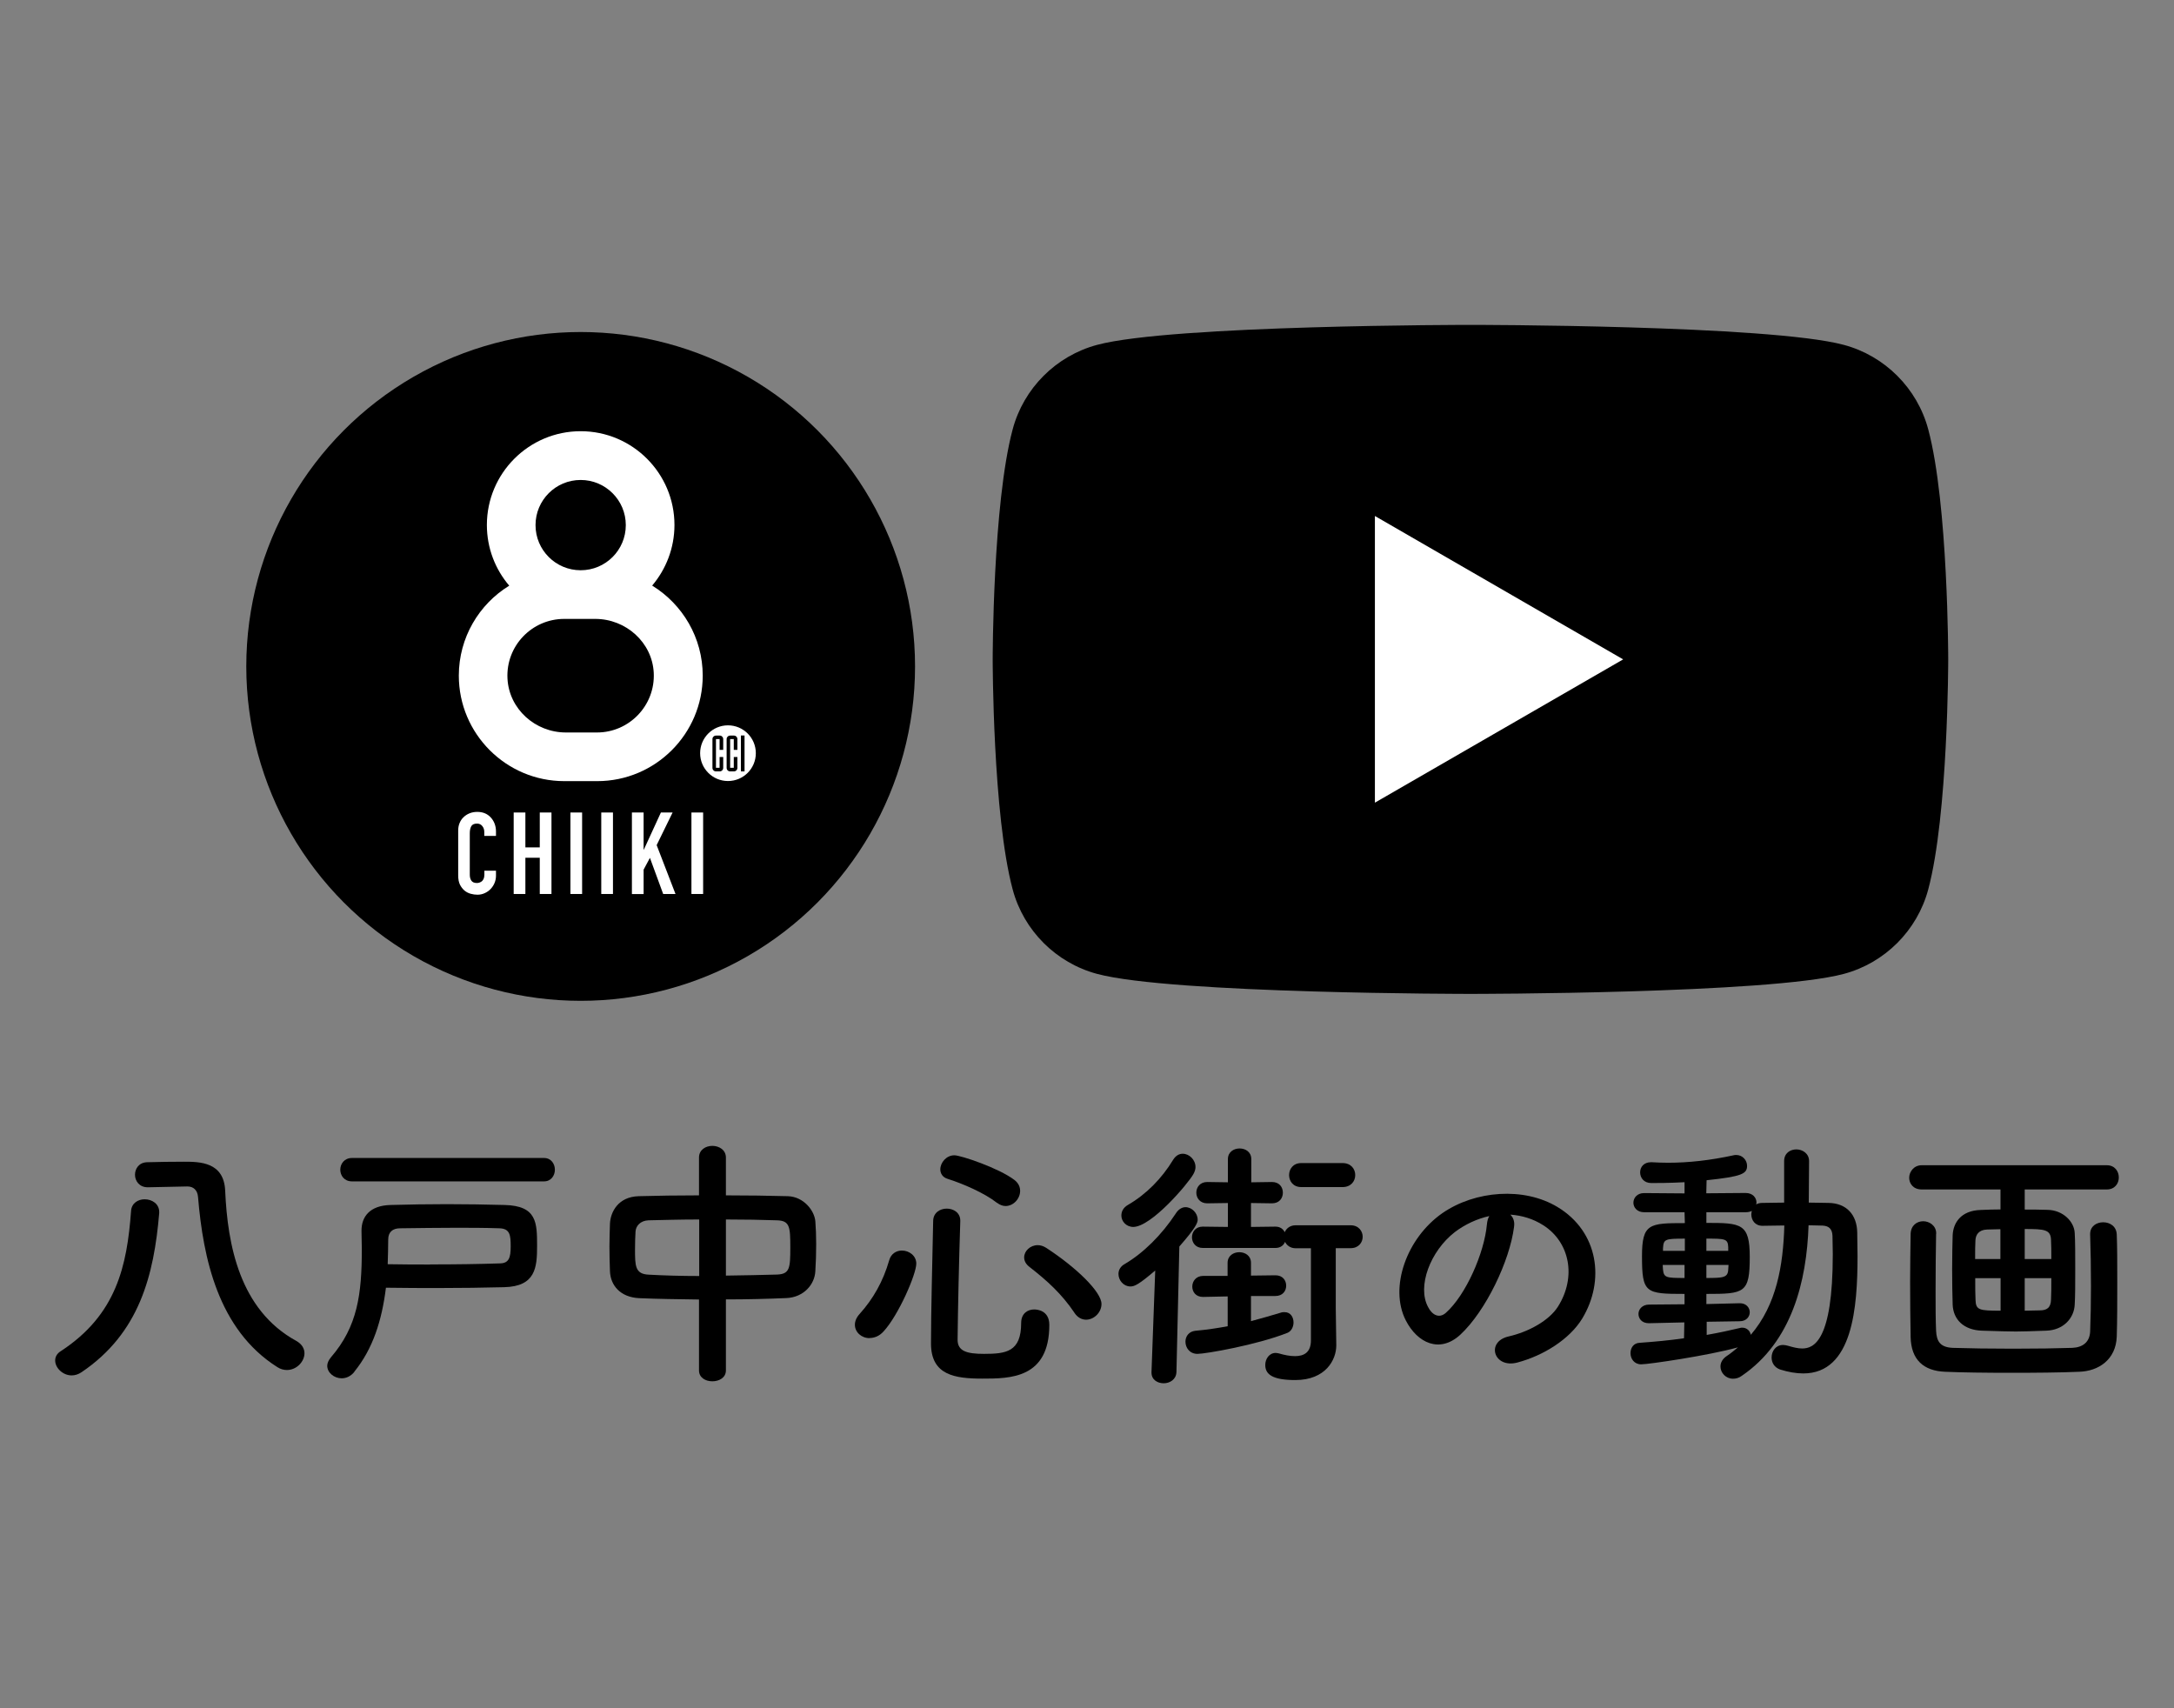 <?xml version="1.0" encoding="UTF-8"?><svg id="_イヤー_1" xmlns="http://www.w3.org/2000/svg" width="210" height="165" viewBox="0 0 210 165"><rect x="0" y="0" width="210" height="165" fill="#808080" stroke="none"/><defs><style>.cls-1{fill:none;}.cls-2{fill:#fff;}</style></defs><rect class="cls-1" width="210" height="165"/><g><g><path d="M6.92,132.85c-.85,0-1.59-.72-1.59-1.44,0-.33,.15-.67,.57-.92,5.34-3.5,6.37-8.2,6.76-13.52,.05-.77,.69-1.13,1.31-1.13,.72,0,1.41,.44,1.41,1.23v.1c-.51,5.99-1.9,11.59-7.5,15.37-.31,.21-.64,.31-.95,.31Zm7.38-18.17h-.03c-.82,0-1.23-.62-1.23-1.21s.39-1.21,1.21-1.21c1.03-.03,2.31-.05,3.52-.05,1.54,0,3.85,.03,3.98,2.78,.23,5.24,1.39,11.54,6.89,14.54,.54,.31,.77,.75,.77,1.18,0,.8-.75,1.62-1.7,1.62-.28,0-.62-.08-.92-.28-5.73-3.62-7.17-10.56-7.66-16.42-.05-.67-.44-1.03-1.03-1.03l-3.8,.08Z"/><path d="M34.23,132.51c-.36,.44-.8,.62-1.23,.62-.72,0-1.39-.54-1.39-1.21,0-.26,.13-.54,.36-.82,2.57-2.98,2.98-6.09,2.98-10.46,0-.54-.03-1.1-.03-1.7v-.08c0-1.34,.8-2.42,2.8-2.47,1.8-.05,3.6-.08,5.45-.08s3.67,.03,5.58,.08c3.11,.08,3.13,1.7,3.13,3.96,0,2.06-.13,3.91-3.19,3.98-2.08,.05-4.06,.08-6.27,.08-1.57,0-3.24,0-5.14-.03-.39,3.16-1.26,5.91-3.06,8.12Zm-.23-18.4c-.75,0-1.13-.57-1.13-1.13s.39-1.13,1.13-1.13h18.55c.69,0,1.05,.57,1.05,1.13s-.36,1.13-1.05,1.13h-18.55Zm7.55,8.02c2.49,0,4.62-.03,6.78-.1,.82-.03,1-.54,1-1.62s-.05-1.75-1.11-1.77c-1.46-.05-2.83-.05-4.16-.05-1.8,0-3.52,.03-5.4,.05-.75,0-1.16,.38-1.16,1.08,0,.82-.03,1.62-.05,2.39,1.49,.03,2.83,.03,4.09,.03Z"/><path d="M67.53,125.52c-2-.03-3.98-.05-5.78-.13-1.82-.08-2.78-1.23-2.83-2.6-.03-.8-.05-1.59-.05-2.39s.03-1.52,.05-2.21c.05-1.1,.77-2.59,2.77-2.65,1.77-.05,3.78-.08,5.83-.08v-3.65c0-.75,.64-1.13,1.29-1.13s1.31,.39,1.31,1.13v3.65c2.08,0,4.14,.03,5.99,.08,1.52,.05,2.57,1.39,2.65,2.44,.05,.62,.08,1.39,.08,2.18,0,.9-.03,1.83-.08,2.6-.05,1.29-1.11,2.54-2.78,2.62-1.88,.08-3.85,.13-5.86,.13v6.86c0,.69-.64,1.05-1.31,1.05s-1.29-.36-1.29-1.05v-6.86Zm0-7.73c-1.8,0-3.49,.05-4.88,.08-.82,.03-1.23,.57-1.26,1.08-.03,.49-.05,1.11-.05,1.7,0,1.62,0,2.42,1.34,2.47,1.44,.08,3.11,.13,4.86,.13v-5.45Zm2.6,5.42c1.72-.03,3.42-.05,4.93-.1,1.23-.05,1.28-.62,1.28-2.62s-.05-2.59-1.31-2.62c-1.41-.05-3.14-.08-4.91-.08v5.42Z"/><path d="M83.99,129.25c-.77,0-1.41-.57-1.41-1.29,0-.33,.13-.69,.46-1.05,1.31-1.46,2.26-3.13,2.85-5.17,.18-.67,.72-.95,1.23-.95,.69,0,1.39,.49,1.39,1.26,0,1.03-1.72,4.99-3.16,6.55-.41,.46-.9,.64-1.36,.64Zm10.9,3.91c-2.65,0-4.96-.33-4.96-3.39s.13-7.86,.21-11.82c0-.82,.67-1.21,1.31-1.21s1.31,.38,1.31,1.16v.05c-.13,3.96-.23,8.56-.26,11.46,0,1.1,.9,1.36,2.54,1.36,2.13,0,3.6-.18,3.6-2.98,0-.92,.62-1.31,1.26-1.31,.18,0,1.46,.03,1.46,1.49,0,5.19-3.8,5.19-6.47,5.19Zm1.41-16.98c-1.21-.95-3.29-1.85-4.75-2.31-.51-.15-.72-.54-.72-.92,0-.64,.57-1.36,1.36-1.36,.62,0,4.29,1.23,5.81,2.39,.39,.31,.54,.67,.54,1.05,0,.75-.64,1.46-1.41,1.46-.26,0-.54-.1-.82-.31Zm7.48,10.61c-1.23-1.82-2.62-3.08-4.34-4.42-.36-.28-.51-.59-.51-.92,0-.62,.59-1.18,1.31-1.18,.26,0,.54,.08,.82,.26,2.96,1.93,5.34,4.27,5.34,5.42,0,.82-.72,1.52-1.49,1.52-.41,0-.82-.21-1.13-.67Z"/><path d="M111.59,122.72c-1.57,1.34-2,1.54-2.39,1.54-.67,0-1.16-.59-1.16-1.21,0-.36,.18-.72,.59-.95,1.8-1.05,3.6-2.83,4.96-4.91,.26-.41,.62-.59,.92-.59,.62,0,1.18,.57,1.18,1.21,0,.28-.13,.72-1.77,2.59l-.28,12.13c-.03,.72-.64,1.08-1.23,1.08s-1.18-.33-1.18-1.03v-.05l.36-9.82Zm-2.11-4.21c-.69,0-1.16-.54-1.16-1.1,0-.39,.18-.77,.64-1.03,1.77-1.03,3.26-2.54,4.37-4.37,.26-.41,.59-.57,.92-.57,.62,0,1.23,.57,1.23,1.29,0,.21-.08,.46-.21,.69-.54,.95-4.06,5.09-5.81,5.09Zm11.36,6.68v2.42c1-.26,1.93-.54,2.88-.82,.13-.05,.26-.05,.36-.05,.59,0,.87,.49,.87,1,0,.41-.21,.85-.59,1-2.93,1.16-7.89,2.03-8.69,2.03-.75,0-1.16-.59-1.16-1.18,0-.49,.31-.98,.95-1.05,1.13-.1,2.16-.26,3.13-.44v-2.88l-2.36,.05h-.03c-.69,0-1.03-.49-1.03-1s.36-1.03,1.05-1.03h2.36v-1.26c0-.69,.57-1.03,1.13-1.03s1.13,.33,1.13,1.03v1.23l2.34-.03h.03c.69,0,1.03,.49,1.03,1s-.33,1-1.05,1h-2.36Zm5.81-4.62h-1.49c-.51,0-.87-.28-1.03-.62-.13,.33-.44,.59-.92,.59h-7.04c-.67,0-1.03-.51-1.03-1.03s.36-1.03,1.03-1.03l2.44,.03v-2.31l-2,.03c-.69,0-1.05-.51-1.05-1.03s.36-1.03,1.05-1.03l2,.03v-2.24c0-.69,.57-1.03,1.13-1.03s1.13,.33,1.13,1.03v2.24l2-.03c.72,0,1.05,.51,1.05,1.03s-.33,1.03-1.05,1.03l-2.03-.03v2.31l2.36-.03c.46,0,.75,.23,.9,.54,.15-.36,.51-.67,1.05-.67h5.32c.77,0,1.16,.57,1.16,1.11s-.39,1.1-1.16,1.1h-1.44v5.78l.05,3.57v.05c0,1.39-1.03,3.34-3.96,3.34-2.24,0-2.9-.57-2.9-1.46,0-.59,.39-1.16,1-1.16,.1,0,.23,.03,.33,.05,.51,.15,1.05,.26,1.54,.26,.87,0,1.54-.36,1.54-1.52v-8.92Zm-.95-5.91c-.8,0-1.18-.59-1.18-1.16s.38-1.16,1.18-1.16h3.98c.82,0,1.23,.57,1.23,1.16s-.41,1.16-1.23,1.16h-3.98Z"/><path d="M146.25,118.51c-.41,3.26-2.72,8.12-5.19,10.41-1.98,1.82-4.14,.82-5.27-1.39-1.62-3.19,.1-7.97,3.55-10.36,3.16-2.18,7.86-2.54,11.1-.59,3.98,2.39,4.62,7.12,2.39,10.79-1.21,1.98-3.73,3.57-6.27,4.24-2.26,.59-3.06-2-.85-2.52,1.95-.44,3.93-1.54,4.78-2.88,1.82-2.88,1.13-6.24-1.41-7.86-1-.64-2.08-.95-3.19-1.03,.28,.26,.44,.67,.36,1.18Zm-5.71,.49c-2.39,1.85-3.67,5.27-2.59,7.25,.38,.75,1.05,1.13,1.7,.57,1.93-1.7,3.73-5.78,3.98-8.56,.03-.31,.1-.59,.23-.8-1.18,.26-2.34,.8-3.32,1.54Z"/><path d="M162.72,127.73l-3.42,.08h-.03c-.67,0-1-.44-1-.9,0-.44,.36-.9,1.03-.9l3.42-.03v-1c-3.78,0-4.11-.08-4.11-3.65,0-3.16,.72-3.19,4.14-3.19l-.03-1.05h-3.91c-.67,0-1.03-.46-1.03-.92s.36-.93,1.03-.93l3.91,.03v-1.08c-1.46,.08-2.7,.08-3.21,.08-.72,0-1.08-.51-1.08-1.03s.36-.98,1.05-.98h.08c.51,.03,1.03,.05,1.57,.05,1.98,0,4.06-.23,6.32-.72,.08-.03,.18-.03,.26-.03,.62,0,1.05,.51,1.05,1.05,0,.77-.51,1.03-3.91,1.39l-.03,1.26,3.8-.03c.69,0,1.05,.46,1.05,.93,0,.05-.03,.13-.03,.18,.15-.1,.36-.15,.59-.15,.67,0,1.39-.03,2.11-.03v-4.01c0-.77,.59-1.13,1.18-1.13s1.23,.39,1.23,1.13l-.03,4.01c.64,0,1.31,.03,1.93,.03,1.7,.03,2.72,1.13,2.75,2.85,0,.75,.03,1.52,.03,2.29,0,4.93-.46,11.33-5.24,11.33-.69,0-1.44-.13-2.24-.38-.57-.21-.82-.67-.82-1.16,0-.62,.41-1.21,1.1-1.21,.15,0,.31,.03,.49,.08,.51,.15,.95,.26,1.36,.26,1.1,0,2.96-.67,2.96-9.12,0-.62-.03-1.21-.03-1.77-.03-.72-.41-.95-.95-.98-.41,0-.87-.03-1.36-.03-.18,5.42-1.62,11.25-6.45,14.54-.28,.21-.57,.28-.85,.28-.69,0-1.21-.57-1.21-1.18,0-.36,.18-.72,.59-1,.39-.26,.77-.57,1.1-.85-2.88,.8-8.63,1.64-9.35,1.64-.67,0-1.03-.54-1.03-1.08,0-.49,.28-.98,.9-1,1.39-.1,2.85-.23,4.27-.44l.03-1.54Zm0-5.55h-2.11c0,.18,.03,.33,.03,.46,.08,.77,.31,.8,2.08,.8v-1.26Zm.03-2.54c-1.93,0-2.05,.05-2.11,.92v.26h2.11v-1.18Zm2.11,8.04v1.26c1.18-.21,2.26-.44,3.21-.67,.08-.03,.15-.03,.23-.03,.44,0,.75,.31,.82,.69,2.49-2.9,3.13-6.71,3.24-10.56-.72,0-1.46,.03-2.11,.03-.72,0-1.08-.54-1.08-1.11,0-.1,.03-.23,.05-.33-.15,.08-.36,.13-.59,.13h-3.8v1.03c3.37,0,4.19,.05,4.19,3.29,0,3.5-.51,3.57-4.19,3.57v.98l3.21-.08h.03c.62,0,.95,.44,.95,.87s-.33,.87-.98,.87l-3.19,.05Zm2.08-7.22c-.03-.82-.33-.82-2.11-.82v1.18h2.11v-.36Zm-2.11,1.72v1.26c1.62,0,2.08-.03,2.11-.82,0-.15,.03-.28,.03-.44h-2.13Z"/><path d="M195.58,114.88v1.95c.64,0,1.36,0,2.21,.03,1.49,.03,2.57,1.13,2.62,2.24,.05,.8,.05,2.13,.05,3.47s0,2.67-.05,3.42c-.05,1.34-1.1,2.49-2.75,2.54-1.46,.05-2.21,.08-2.93,.08-.82,0-1.59-.03-3.26-.08-1.8-.05-2.8-1.1-2.85-2.52-.03-.85-.05-2.16-.05-3.44s.03-2.54,.05-3.26c.05-1.16,.77-2.39,2.72-2.44,.72-.03,1.31-.05,1.9-.05v-1.93h-7.61c-.82,0-1.21-.57-1.21-1.13s.44-1.21,1.21-1.21h17.88c.77,0,1.16,.59,1.16,1.18s-.39,1.16-1.16,1.16h-7.94Zm-8.56,4.29c-.03,1.62-.05,3.65-.05,5.58,0,1.39,0,2.75,.05,3.8,.05,1.03,.41,1.59,1.62,1.64,1.52,.05,3.65,.08,5.81,.08s4.26-.03,5.73-.08c1.03-.05,1.67-.57,1.72-1.57,.05-1.28,.08-2.8,.08-4.37,0-1.75-.03-3.52-.08-5.01v-.05c0-.75,.62-1.13,1.26-1.13s1.28,.38,1.31,1.18c.05,1.13,.05,2.85,.05,4.65s0,3.7-.05,5.22c-.08,2.21-1.75,3.34-3.65,3.39-1.77,.08-4.21,.1-6.6,.1s-4.73-.03-6.32-.1c-2.11-.08-3.29-1.18-3.34-3.34-.03-1.64-.05-3.5-.05-5.37,0-1.57,.03-3.13,.05-4.62,.03-.82,.62-1.21,1.21-1.21s1.26,.41,1.26,1.18v.03Zm6.22-.44l-1.29,.03c-.8,.03-1.1,.49-1.13,1.03-.03,.41-.03,1.08-.03,1.82h2.44v-2.88Zm0,4.73h-2.44c0,.85,0,1.62,.03,2.11,.03,.98,.38,1.03,2.42,1.03v-3.14Zm4.91-1.85c0-.75,0-1.39-.03-1.85-.03-1-.64-1.05-2.54-1.05v2.9h2.57Zm-1.13,4.96c.67,0,1.08-.23,1.1-1.03,.03-.46,.03-1.23,.03-2.08h-2.57v3.14l1.44-.03Z"/></g><circle cx="56.09" cy="64.37" r="32.3"/><g><path class="cls-2" d="M47.91,84.11v.49c0,.24-.05,.47-.14,.69-.09,.22-.22,.41-.38,.58-.16,.17-.35,.3-.57,.4-.22,.1-.45,.15-.7,.15-.21,0-.43-.03-.65-.09s-.42-.16-.6-.31c-.18-.15-.32-.34-.44-.57-.11-.23-.17-.53-.17-.89v-4.33c0-.26,.04-.5,.13-.72,.09-.22,.21-.41,.38-.57,.16-.16,.36-.29,.58-.38,.22-.09,.47-.14,.75-.14,.53,0,.96,.17,1.29,.52,.16,.17,.29,.37,.38,.6,.09,.23,.14,.48,.14,.76v.44h-1.13v-.38c0-.22-.06-.41-.19-.57-.13-.16-.29-.24-.51-.24-.28,0-.47,.09-.56,.26-.09,.17-.14,.39-.14,.66v4.02c0,.23,.05,.42,.15,.57,.1,.15,.28,.23,.54,.23,.07,0,.15-.01,.24-.04,.08-.03,.16-.07,.24-.13,.07-.06,.12-.14,.17-.24,.04-.1,.07-.23,.07-.39v-.39h1.13Z"/><path class="cls-2" d="M49.62,86.35v-7.87h1.13v3.37h1.39v-3.37h1.13v7.87h-1.13v-3.5h-1.39v3.5h-1.13Z"/><path class="cls-2" d="M55.1,86.35v-7.87h1.13v7.87h-1.13Z"/><path class="cls-2" d="M58.08,86.35v-7.87h1.13v7.87h-1.13Z"/><path class="cls-2" d="M61.04,86.35v-7.87h1.13v3.59h.02l1.65-3.59h1.13l-1.54,3.15,1.82,4.72h-1.19l-1.28-3.49-.61,1.14v2.36h-1.13Z"/><path class="cls-2" d="M66.79,86.35v-7.87h1.13v7.87h-1.13Z"/></g><path class="cls-2" d="M62.99,56.57c1.34-1.58,2.16-3.63,2.16-5.86,0-5-4.06-9.06-9.06-9.06s-9.06,4.06-9.06,9.06c0,2.23,.81,4.28,2.16,5.86-2.92,1.79-4.87,5.02-4.87,8.69,0,5.62,4.57,10.19,10.19,10.19h3.18c5.62,0,10.19-4.57,10.19-10.19,0-3.67-1.95-6.89-4.87-8.69Zm-6.9-10.21c2.4,0,4.36,1.95,4.36,4.36s-1.95,4.36-4.36,4.36-4.36-1.95-4.36-4.36,1.95-4.36,4.36-4.36Zm1.59,24.39h-3.02c-2.95,0-5.49-2.26-5.64-5.21-.16-3.15,2.36-5.76,5.48-5.76h3c2.96,0,5.51,2.27,5.65,5.22,.15,3.14-2.37,5.75-5.48,5.75Z"/><circle class="cls-2" cx="70.32" cy="72.75" r="2.69"/><g><path d="M69.17,74.51c-.1,0-.18-.03-.25-.1-.07-.07-.1-.15-.1-.25v-2.77c0-.09,.03-.17,.1-.24,.07-.07,.15-.1,.25-.1h.35c.09,0,.18,.03,.24,.1,.07,.07,.1,.15,.1,.24v1.04h-.35v-1.04h-.35v2.77h.35v-1.04h.35v1.04c0,.1-.03,.18-.1,.25-.07,.07-.15,.1-.24,.1h-.35Z"/><path d="M70.54,74.51c-.1,0-.18-.03-.25-.1-.07-.07-.1-.15-.1-.25v-2.77c0-.09,.03-.17,.1-.24,.07-.07,.15-.1,.25-.1h.35c.09,0,.18,.03,.24,.1,.07,.07,.1,.15,.1,.24v1.04h-.35v-1.04h-.35v2.77h.35v-1.04h.35v1.04c0,.1-.03,.18-.1,.25-.07,.07-.15,.1-.24,.1h-.35Z"/><path d="M71.57,74.51v-3.47h.35v3.47h-.35Z"/></g><g><path d="M186.26,41.47c-1.06-3.97-4.19-7.1-8.16-8.16-7.2-1.93-36.06-1.93-36.06-1.93,0,0-28.86,0-36.06,1.93-3.97,1.06-7.1,4.19-8.16,8.16-1.93,7.2-1.93,22.22-1.93,22.22,0,0,0,15.02,1.93,22.22,1.06,3.97,4.19,7.1,8.16,8.16,7.2,1.93,36.06,1.93,36.06,1.93,0,0,28.86,0,36.06-1.93,3.97-1.06,7.1-4.19,8.16-8.16,1.93-7.2,1.93-22.22,1.93-22.22,0,0,0-15.02-1.93-22.22Z"/><polygon class="cls-2" points="132.81 77.53 156.79 63.69 132.81 49.84 132.81 77.53"/></g></g></svg>